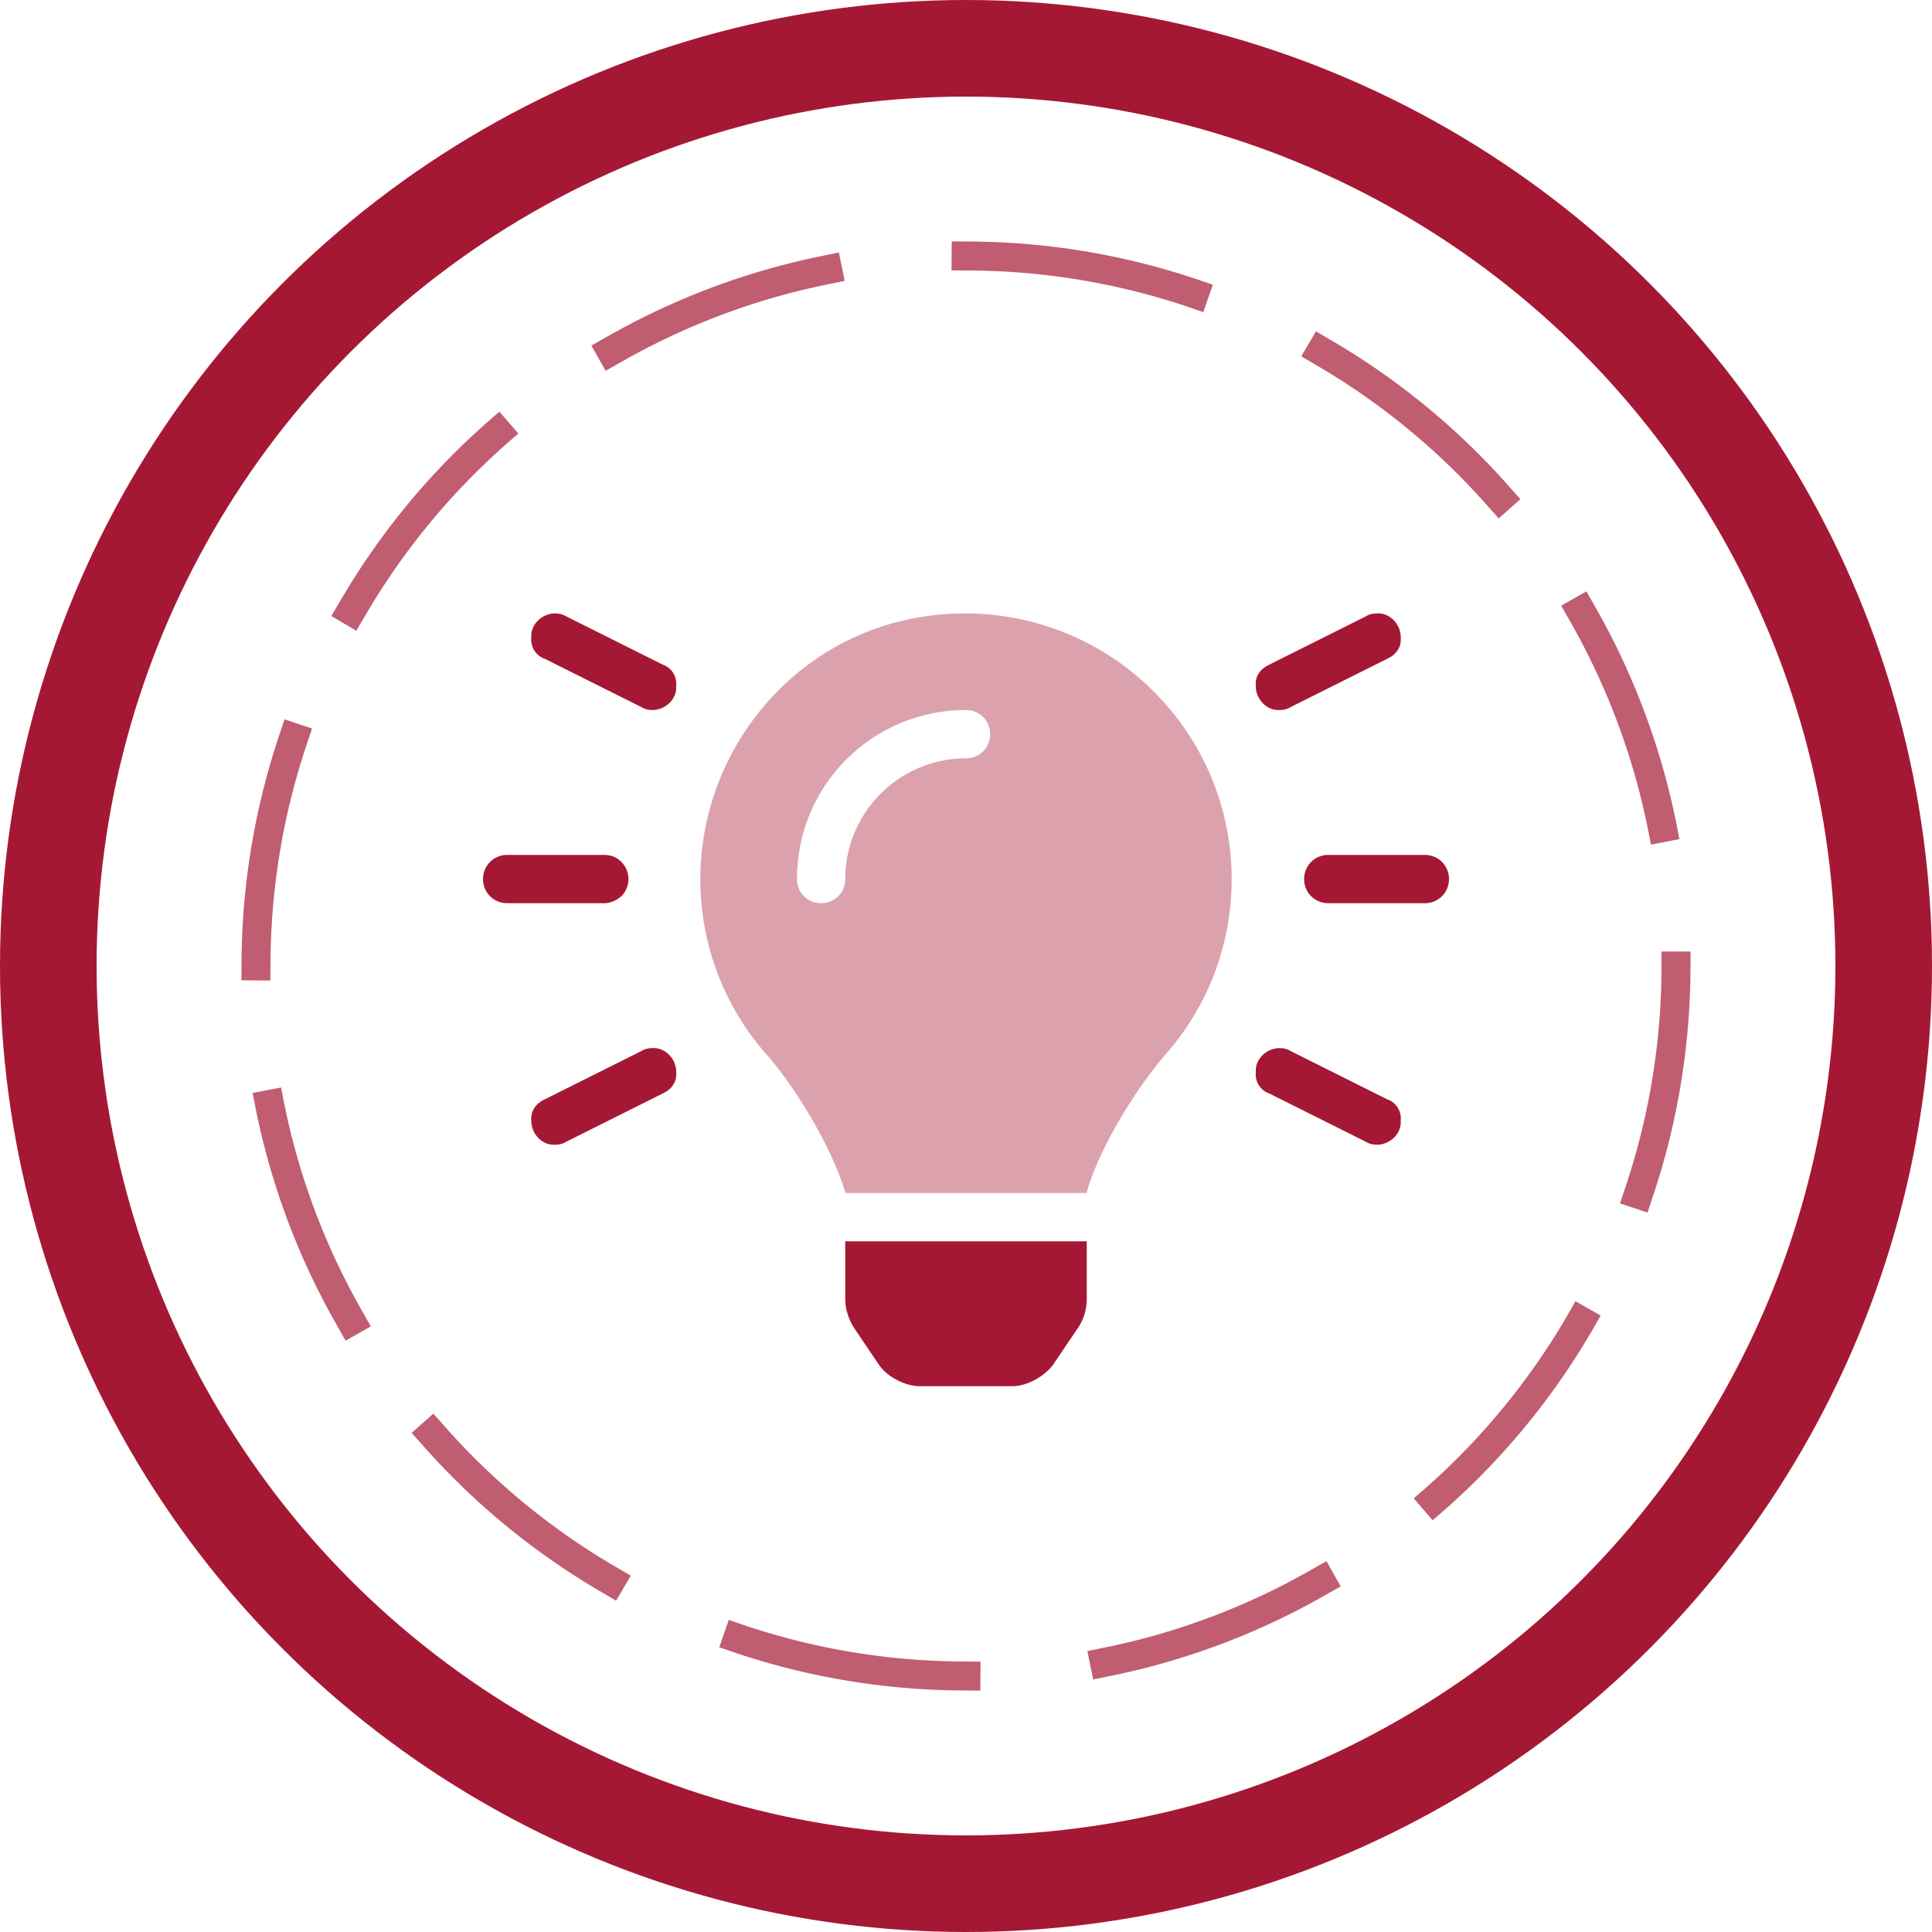 <?xml version="1.0" encoding="utf-8"?>
<!-- Generator: Adobe Illustrator 24.2.3, SVG Export Plug-In . SVG Version: 6.00 Build 0)  -->
<svg version="1.1" id="Ebene_1" xmlns="http://www.w3.org/2000/svg" xmlns:xlink="http://www.w3.org/1999/xlink" x="0px" y="0px"
	 viewBox="0 0 200 200" style="enable-background:new 0 0 200 200;" xml:space="preserve">
<style type="text/css">
	.st0{fill:none;stroke:#A51834;stroke-width:10;stroke-linejoin:bevel;}
	.st1{opacity:0.7;}
	.st2{fill:none;stroke:#A51834;stroke-width:3;stroke-linecap:square;stroke-linejoin:bevel;stroke-dasharray:24.054,14.432;}
	.st3{fill:#A51834;}
	.st4{opacity:0.4;fill:#A51834;enable-background:new    ;}
</style>
<circle class="st0" cx="100" cy="100" r="95"/>
<g class="st1">
	<circle class="st2" cx="100" cy="100" r="73.5"/>
</g>
<path class="st3" d="M64.3,89.2c1,1,1,2.5,0.1,3.5c-0.5,0.5-1.2,0.8-1.9,0.8h-10c-1.4,0-2.5-1.1-2.5-2.5s1.1-2.5,2.5-2.5h10
	C63.2,88.5,63.8,88.7,64.3,89.2z M68.6,68.8c0.9,0.3,1.5,1.2,1.4,2.2c0.1,1.3-1,2.4-2.3,2.5c-0.1,0-0.1,0-0.2,0
	c-0.4,0-0.8-0.1-1.1-0.3l-10-5C55.5,67.9,54.9,67,55,66c-0.1-1.3,1-2.4,2.3-2.5c0.1,0,0.1,0,0.2,0c0.4,0,0.8,0.1,1.1,0.3L68.6,68.8z
	 M67.5,108.5c1.3-0.1,2.4,1,2.5,2.3c0,0.1,0,0.1,0,0.2c0.1,1-0.5,1.8-1.4,2.2l-10,5c-0.3,0.2-0.7,0.3-1.1,0.3
	c-1.3,0.1-2.4-1-2.5-2.3c0-0.1,0-0.1,0-0.2c-0.1-1,0.5-1.8,1.4-2.2l10-5C66.7,108.6,67.1,108.5,67.5,108.5z M132.5,73.5
	c-1.3,0.1-2.4-1-2.5-2.3c0-0.1,0-0.1,0-0.2c-0.1-1,0.5-1.8,1.4-2.2l10-5c0.3-0.2,0.7-0.3,1.1-0.3c1.3-0.1,2.4,1,2.5,2.3
	c0,0.1,0,0.1,0,0.2c0.1,1-0.5,1.8-1.4,2.2l-10,5C133.3,73.4,132.9,73.5,132.5,73.5z M143.6,113.8c0.9,0.3,1.5,1.2,1.4,2.2
	c0.1,1.3-1,2.4-2.3,2.5c-0.1,0-0.1,0-0.2,0c-0.4,0-0.8-0.1-1.1-0.3l-10-5c-0.9-0.3-1.5-1.2-1.4-2.2c-0.1-1.3,1-2.4,2.3-2.5
	c0.1,0,0.1,0,0.2,0c0.4,0,0.8,0.1,1.1,0.3L143.6,113.8z M147.5,88.5c1.4,0,2.5,1.1,2.5,2.5s-1.1,2.5-2.5,2.5h-10
	c-1.4,0-2.5-1.1-2.5-2.5s1.1-2.5,2.5-2.5H147.5z"/>
<path class="st4" d="M99.9,63.5c-15.9,0-27.4,13-27.4,27.5c0,6.7,2.4,13.1,6.8,18.1c2.6,2.9,6.6,9.1,8.2,14.3v0.1h25v-0.1
	c1.5-5.2,5.6-11.3,8.2-14.3c4.4-5,6.8-11.4,6.8-18.1C127.5,75.8,115.1,63.5,99.9,63.5z M100,78.5c-6.9,0-12.5,5.6-12.5,12.5
	c0,1.4-1.1,2.5-2.5,2.5s-2.5-1.1-2.5-2.5c0-9.7,7.8-17.5,17.5-17.5c1.4,0,2.5,1.1,2.5,2.5S101.4,78.5,100,78.5z"/>
<path class="st3" d="M87.5,134.5c0,1,0.3,1.9,0.8,2.8l2.7,4c0.8,1.2,2.7,2.2,4.2,2.2h9.6c1.5,0,3.3-1,4.2-2.2l2.7-4
	c0.5-0.8,0.8-1.8,0.8-2.8v-6h-25L87.5,134.5z"/>
</svg>
